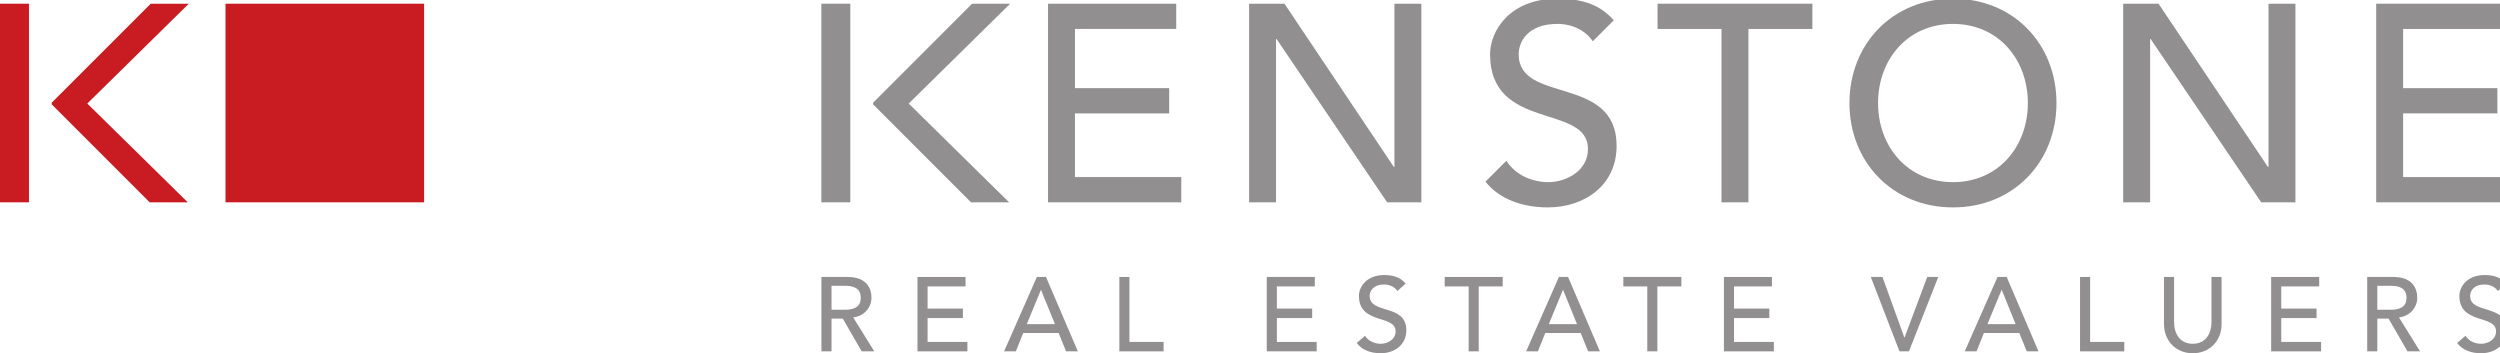 <?xml version="1.0" encoding="UTF-8" standalone="no"?>
<!-- Created with Inkscape (http://www.inkscape.org/) -->

<svg
   xmlns:dc="http://purl.org/dc/elements/1.1/"
   xmlns:cc="http://creativecommons.org/ns#"
   xmlns:rdf="http://www.w3.org/1999/02/22-rdf-syntax-ns#"
   xmlns:svg="http://www.w3.org/2000/svg"
   xmlns="http://www.w3.org/2000/svg"
   xmlns:sodipodi="http://sodipodi.sourceforge.net/DTD/sodipodi-0.dtd"
   xmlns:inkscape="http://www.inkscape.org/namespaces/inkscape"
   version="1.1"
   id="svg2"
   xml:space="preserve"
   width="353.851"
   height="50"
   viewBox="0 0 353.851 50"
   sodipodi:docname="Kenstone.svg"
   inkscape:version="0.92.3 (2405546, 2018-03-11)"><defs
     id="defs6" /><sodipodi:namedview
     pagecolor="#ffffff"
     bordercolor="#666666"
     borderopacity="1"
     objecttolerance="10"
     gridtolerance="10"
     guidetolerance="10"
     inkscape:pageopacity="0"
     inkscape:pageshadow="2"
     inkscape:window-width="1920"
     inkscape:window-height="1052"
     id="namedview4"
     showgrid="false"
     fit-margin-top="0"
     fit-margin-left="0"
     fit-margin-right="0"
     fit-margin-bottom="0"
     inkscape:zoom="0.95512755"
     inkscape:cx="-370.10763"
     inkscape:cy="26.701564"
     inkscape:window-x="1920"
     inkscape:window-y="0"
     inkscape:window-maximized="1"
     inkscape:current-layer="g10" /><g
     id="g10"
     inkscape:groupmode="layer"
     inkscape:label="ink_ext_XXXXXX"
     transform="matrix(1.333,0,0,-1.333,0,49.998)"><g
       id="g12"
       transform="matrix(0.094,0,0,0.094,0,-7.473104e-5)"><path
         d="M 98.633,282.059 212.102,170.477 H 169.07 L 58.418,281.133 v 1.871 l 111.836,111.828 h 43.008 L 98.633,282.059"
         style="fill:#c81c22;fill-opacity:1;fill-rule:nonzero;stroke:none"
         id="path14"
         inkscape:connector-curvature="0" /><path
         d="M 254.727,394.832 H 479.07 V 170.477 H 254.727 v 224.355"
         style="fill:#c81c22;fill-opacity:1;fill-rule:nonzero;stroke:none"
         id="path16"
         inkscape:connector-curvature="0" /><path
         d="M 32.711,394.832 H 0 V 170.477 h 32.711 v 224.355"
         style="fill:#c81c22;fill-opacity:1;fill-rule:nonzero;stroke:none"
         id="path18"
         inkscape:connector-curvature="0" /><path
         d="m 927.887,2.129 h 11.394 V 39.16 h 12.715 L 973.363,2.129 h 14.242 L 963.746,40.477 c 12.699,1.418 20.649,11.523 20.649,22.199 0,10.547 -5.45,23.496 -26.95,23.496 h -29.558 z m 11.394,74.082 h 14.965 c 9.016,0 18.051,-2.129 18.051,-13.535 0,-11.406 -9.035,-13.547 -18.051,-13.547 h -14.965 v 27.082"
         style="fill:#918f90;fill-opacity:1;fill-rule:nonzero;stroke:none"
         id="path20"
         inkscape:connector-curvature="0" /><path
         d="m 1036.38,2.129 h 56.4 V 12.793 h -45 v 26.953 h 39.89 v 10.703 h -39.89 v 25.059 h 42.86 v 10.664 h -54.26 V 2.129"
         style="fill:#918f90;fill-opacity:1;fill-rule:nonzero;stroke:none"
         id="path22"
         inkscape:connector-curvature="0" /><path
         d="m 1134.2,2.129 h 13.3 l 8.3,20.769 h 40 l 8.44,-20.769 h 13.29 l -35.98,84.043 h -10.3 z m 25.63,30.75 15.92,38.586 h 0.22 l 15.69,-38.586 h -31.83"
         style="fill:#918f90;fill-opacity:1;fill-rule:nonzero;stroke:none"
         id="path24"
         inkscape:connector-curvature="0" /><path
         d="m 1264.41,2.129 h 49.97 V 12.793 h -38.57 v 73.379 h -11.4 V 2.129"
         style="fill:#918f90;fill-opacity:1;fill-rule:nonzero;stroke:none"
         id="path26"
         inkscape:connector-curvature="0" /><path
         d="m 1430.93,2.129 h 56.39 V 12.793 h -44.97 v 26.953 h 39.88 v 10.703 h -39.88 v 25.059 h 42.86 v 10.664 h -54.28 V 2.129"
         style="fill:#918f90;fill-opacity:1;fill-rule:nonzero;stroke:none"
         id="path28"
         inkscape:connector-curvature="0" /><path
         d="m 1532.54,11.629 c 5.7,-7.957 16.06,-11.641 26.84,-11.641 16.14,0 29.21,9.727 29.21,25.988 0,30.293 -41.45,17.578 -41.45,38.828 0,5.242 3.79,12.832 16.39,12.832 6.53,0 12.11,-2.969 14.97,-7.363 l 9.25,8.406 c -6.28,7.715 -15.08,9.641 -24.22,9.641 -20.19,0 -28.49,-13.652 -28.49,-23.516 0,-32.773 41.45,-20.781 41.45,-40.109 0,-9.277 -9.27,-14.012 -16.77,-14.012 -6.74,0 -13.77,2.832 -17.79,9.012 l -9.39,-8.066"
         style="fill:#918f90;fill-opacity:1;fill-rule:nonzero;stroke:none"
         id="path30"
         inkscape:connector-curvature="0" /><path
         d="m 1658.99,2.129 h 11.36 V 75.508 h 27.09 v 10.664 h -65.52 V 75.508 h 27.07 V 2.129"
         style="fill:#918f90;fill-opacity:1;fill-rule:nonzero;stroke:none"
         id="path32"
         inkscape:connector-curvature="0" /><path
         d="m 1723.92,2.129 h 13.28 l 8.32,20.769 h 40.01 l 8.43,-20.769 h 13.28 l -35.96,84.043 h -10.34 z m 25.62,30.75 15.91,38.586 h 0.25 l 15.67,-38.586 h -31.83"
         style="fill:#918f90;fill-opacity:1;fill-rule:nonzero;stroke:none"
         id="path34"
         inkscape:connector-curvature="0" /><path
         d="m 1860.77,2.129 h 11.4 V 75.508 h 27.08 v 10.664 h -65.54 V 75.508 h 27.06 V 2.129"
         style="fill:#918f90;fill-opacity:1;fill-rule:nonzero;stroke:none"
         id="path36"
         inkscape:connector-curvature="0" /><path
         d="m 1947.32,2.129 h 56.4 V 12.793 h -45 v 26.953 h 39.89 v 10.703 h -39.89 v 25.059 h 42.86 v 10.664 h -54.26 V 2.129"
         style="fill:#918f90;fill-opacity:1;fill-rule:nonzero;stroke:none"
         id="path38"
         inkscape:connector-curvature="0" /><path
         d="m 2145.66,2.129 h 10.68 l 33.13,84.043 H 2177 L 2151.36,17.793 h -0.24 l -24.7,68.379 h -13.18 l 32.42,-84.043"
         style="fill:#918f90;fill-opacity:1;fill-rule:nonzero;stroke:none"
         id="path40"
         inkscape:connector-curvature="0" /><path
         d="m 2219.38,2.129 h 13.31 l 8.3,20.769 h 40 l 8.43,-20.769 h 13.28 l -35.97,84.043 h -10.31 z m 25.64,30.75 15.91,38.586 h 0.25 l 15.64,-38.586 h -31.8"
         style="fill:#918f90;fill-opacity:1;fill-rule:nonzero;stroke:none"
         id="path42"
         inkscape:connector-curvature="0" /><path
         d="m 2349.6,2.129 h 49.98 V 12.793 h -38.59 V 86.172 H 2349.6 V 2.129"
         style="fill:#918f90;fill-opacity:1;fill-rule:nonzero;stroke:none"
         id="path44"
         inkscape:connector-curvature="0" /><path
         d="m 2444.45,86.172 v -53.293 c 0,-19.473 14.12,-32.891 32.5,-32.891 18.4,0 32.52,13.418 32.52,32.891 v 53.293 h -11.4 V 34.656 c 0,-10.457 -5.21,-23.973 -21.12,-23.973 -15.91,0 -21.12,13.516 -21.12,23.973 v 51.516 h -11.38"
         style="fill:#918f90;fill-opacity:1;fill-rule:nonzero;stroke:none"
         id="path46"
         inkscape:connector-curvature="0" /><path
         d="m 2565.49,2.129 h 56.39 V 12.793 h -44.98 v 26.953 h 39.88 v 10.703 h -39.88 v 25.059 h 42.85 v 10.664 h -54.26 V 2.129"
         style="fill:#918f90;fill-opacity:1;fill-rule:nonzero;stroke:none"
         id="path48"
         inkscape:connector-curvature="0" /><path
         d="m 2673.99,2.129 h 11.41 V 39.16 h 12.69 l 21.39,-37.031 h 14.22 l -23.85,38.348 c 12.71,1.418 20.66,11.523 20.66,22.199 0,10.547 -5.47,23.496 -26.95,23.496 h -29.57 z m 11.41,74.082 h 14.94 c 9.02,0 18.04,-2.129 18.04,-13.535 0,-11.406 -9.02,-13.547 -18.04,-13.547 h -14.94 v 27.082"
         style="fill:#918f90;fill-opacity:1;fill-rule:nonzero;stroke:none"
         id="path50"
         inkscape:connector-curvature="0" /><path
         d="m 2775.59,11.629 c 5.7,-7.957 16.04,-11.641 26.84,-11.641 16.13,0 29.2,9.727 29.2,25.988 0,30.293 -41.41,17.578 -41.41,38.828 0,5.242 3.79,12.832 16.37,12.832 6.52,0 12.11,-2.969 14.98,-7.363 l 9.24,8.406 c -6.29,7.715 -15.1,9.641 -24.22,9.641 -20.18,0 -28.5,-13.652 -28.5,-23.516 0,-32.773 41.43,-20.781 41.43,-40.109 0,-9.277 -9.26,-14.012 -16.74,-14.012 -6.76,0 -13.77,2.832 -17.79,9.012 l -9.4,-8.066"
         style="fill:#918f90;fill-opacity:1;fill-rule:nonzero;stroke:none"
         id="path52"
         inkscape:connector-curvature="0" /><path
         d="m 1026.46,282.059 113.43,-111.582 h -43 L 986.246,281.133 v 1.871 l 111.824,111.828 h 43.01 L 1026.46,282.059"
         style="fill:#918f90;fill-opacity:1;fill-rule:nonzero;stroke:none"
         id="path54"
         inkscape:connector-curvature="0" /><path
         d="m 1183.84,170.477 h 150.52 v 28.515 h -120.1 v 71.942 h 106.46 v 28.507 h -106.46 v 66.868 h 114.39 v 28.523 H 1183.84 V 170.477"
         style="fill:#918f90;fill-opacity:1;fill-rule:nonzero;stroke:none"
         id="path56"
         inkscape:connector-curvature="0" /><path
         d="m 1410.98,170.477 h 30.42 v 184.421 h 0.64 l 124.85,-184.421 h 38.65 v 224.355 h -30.42 V 210.41 h -0.62 l -123.58,184.422 h -39.94 V 170.477"
         style="fill:#918f90;fill-opacity:1;fill-rule:nonzero;stroke:none"
         id="path58"
         inkscape:connector-curvature="0" /><path
         d="m 1701.56,217.371 c 10.78,-16.488 29.47,-24.101 47.54,-24.101 19.96,0 44.66,12.695 44.66,37.418 0,51.652 -110.58,19.66 -110.58,107.089 0,26.301 22.19,62.754 76.05,62.754 23.93,0 46.94,-4.867 63.64,-24.461 l -23.7,-23.707 c -7.61,11.715 -22.5,19.657 -39.94,19.657 -33.58,0 -43.74,-20.278 -43.74,-34.243 0,-56.707 110.61,-22.793 110.61,-103.609 0,-43.438 -34.85,-69.422 -77.96,-69.422 -27.9,0 -54.64,9.227 -70.14,29.063 l 23.56,23.562"
         style="fill:#918f90;fill-opacity:1;fill-rule:nonzero;stroke:none"
         id="path60"
         inkscape:connector-curvature="0" /><path
         d="m 1944.61,170.477 h 30.41 v 195.832 h 72.25 v 28.523 h -174.9 v -28.523 h 72.24 V 170.477"
         style="fill:#918f90;fill-opacity:1;fill-rule:nonzero;stroke:none"
         id="path62"
         inkscape:connector-curvature="0" /><path
         d="m 2206.05,164.746 c 68.47,0 116.93,51.356 116.93,117.899 0,66.558 -48.46,117.886 -116.93,117.886 -68.43,0 -116.91,-51.328 -116.91,-117.886 0,-66.543 48.48,-117.899 116.91,-117.899 m 0,28.524 c -51.31,0 -84.61,40.265 -84.61,89.375 0,49.132 33.3,89.375 84.61,89.375 51.34,0 84.61,-40.243 84.61,-89.375 0,-49.11 -33.27,-89.375 -84.61,-89.375"
         style="fill:#918f90;fill-opacity:1;fill-rule:nonzero;stroke:none"
         id="path64"
         inkscape:connector-curvature="0" /><path
         d="m 2398.34,170.477 h 30.43 v 184.421 h 0.63 l 124.86,-184.421 h 38.64 v 224.355 h -30.41 V 210.41 h -0.63 l -123.58,184.422 h -39.94 V 170.477"
         style="fill:#918f90;fill-opacity:1;fill-rule:nonzero;stroke:none"
         id="path66"
         inkscape:connector-curvature="0" /><path
         d="m 2684.13,170.477 h 150.52 v 28.515 h -120.09 v 71.942 h 106.46 v 28.507 h -106.46 v 66.868 h 114.37 v 28.523 h -144.8 V 170.477"
         style="fill:#918f90;fill-opacity:1;fill-rule:nonzero;stroke:none"
         id="path68"
         inkscape:connector-curvature="0" /><path
         d="M 960.496,394.832 H 927.777 V 170.477 h 32.719 v 224.355"
         style="fill:#918f90;fill-opacity:1;fill-rule:nonzero;stroke:none"
         id="path70"
         inkscape:connector-curvature="0" /></g></g></svg>